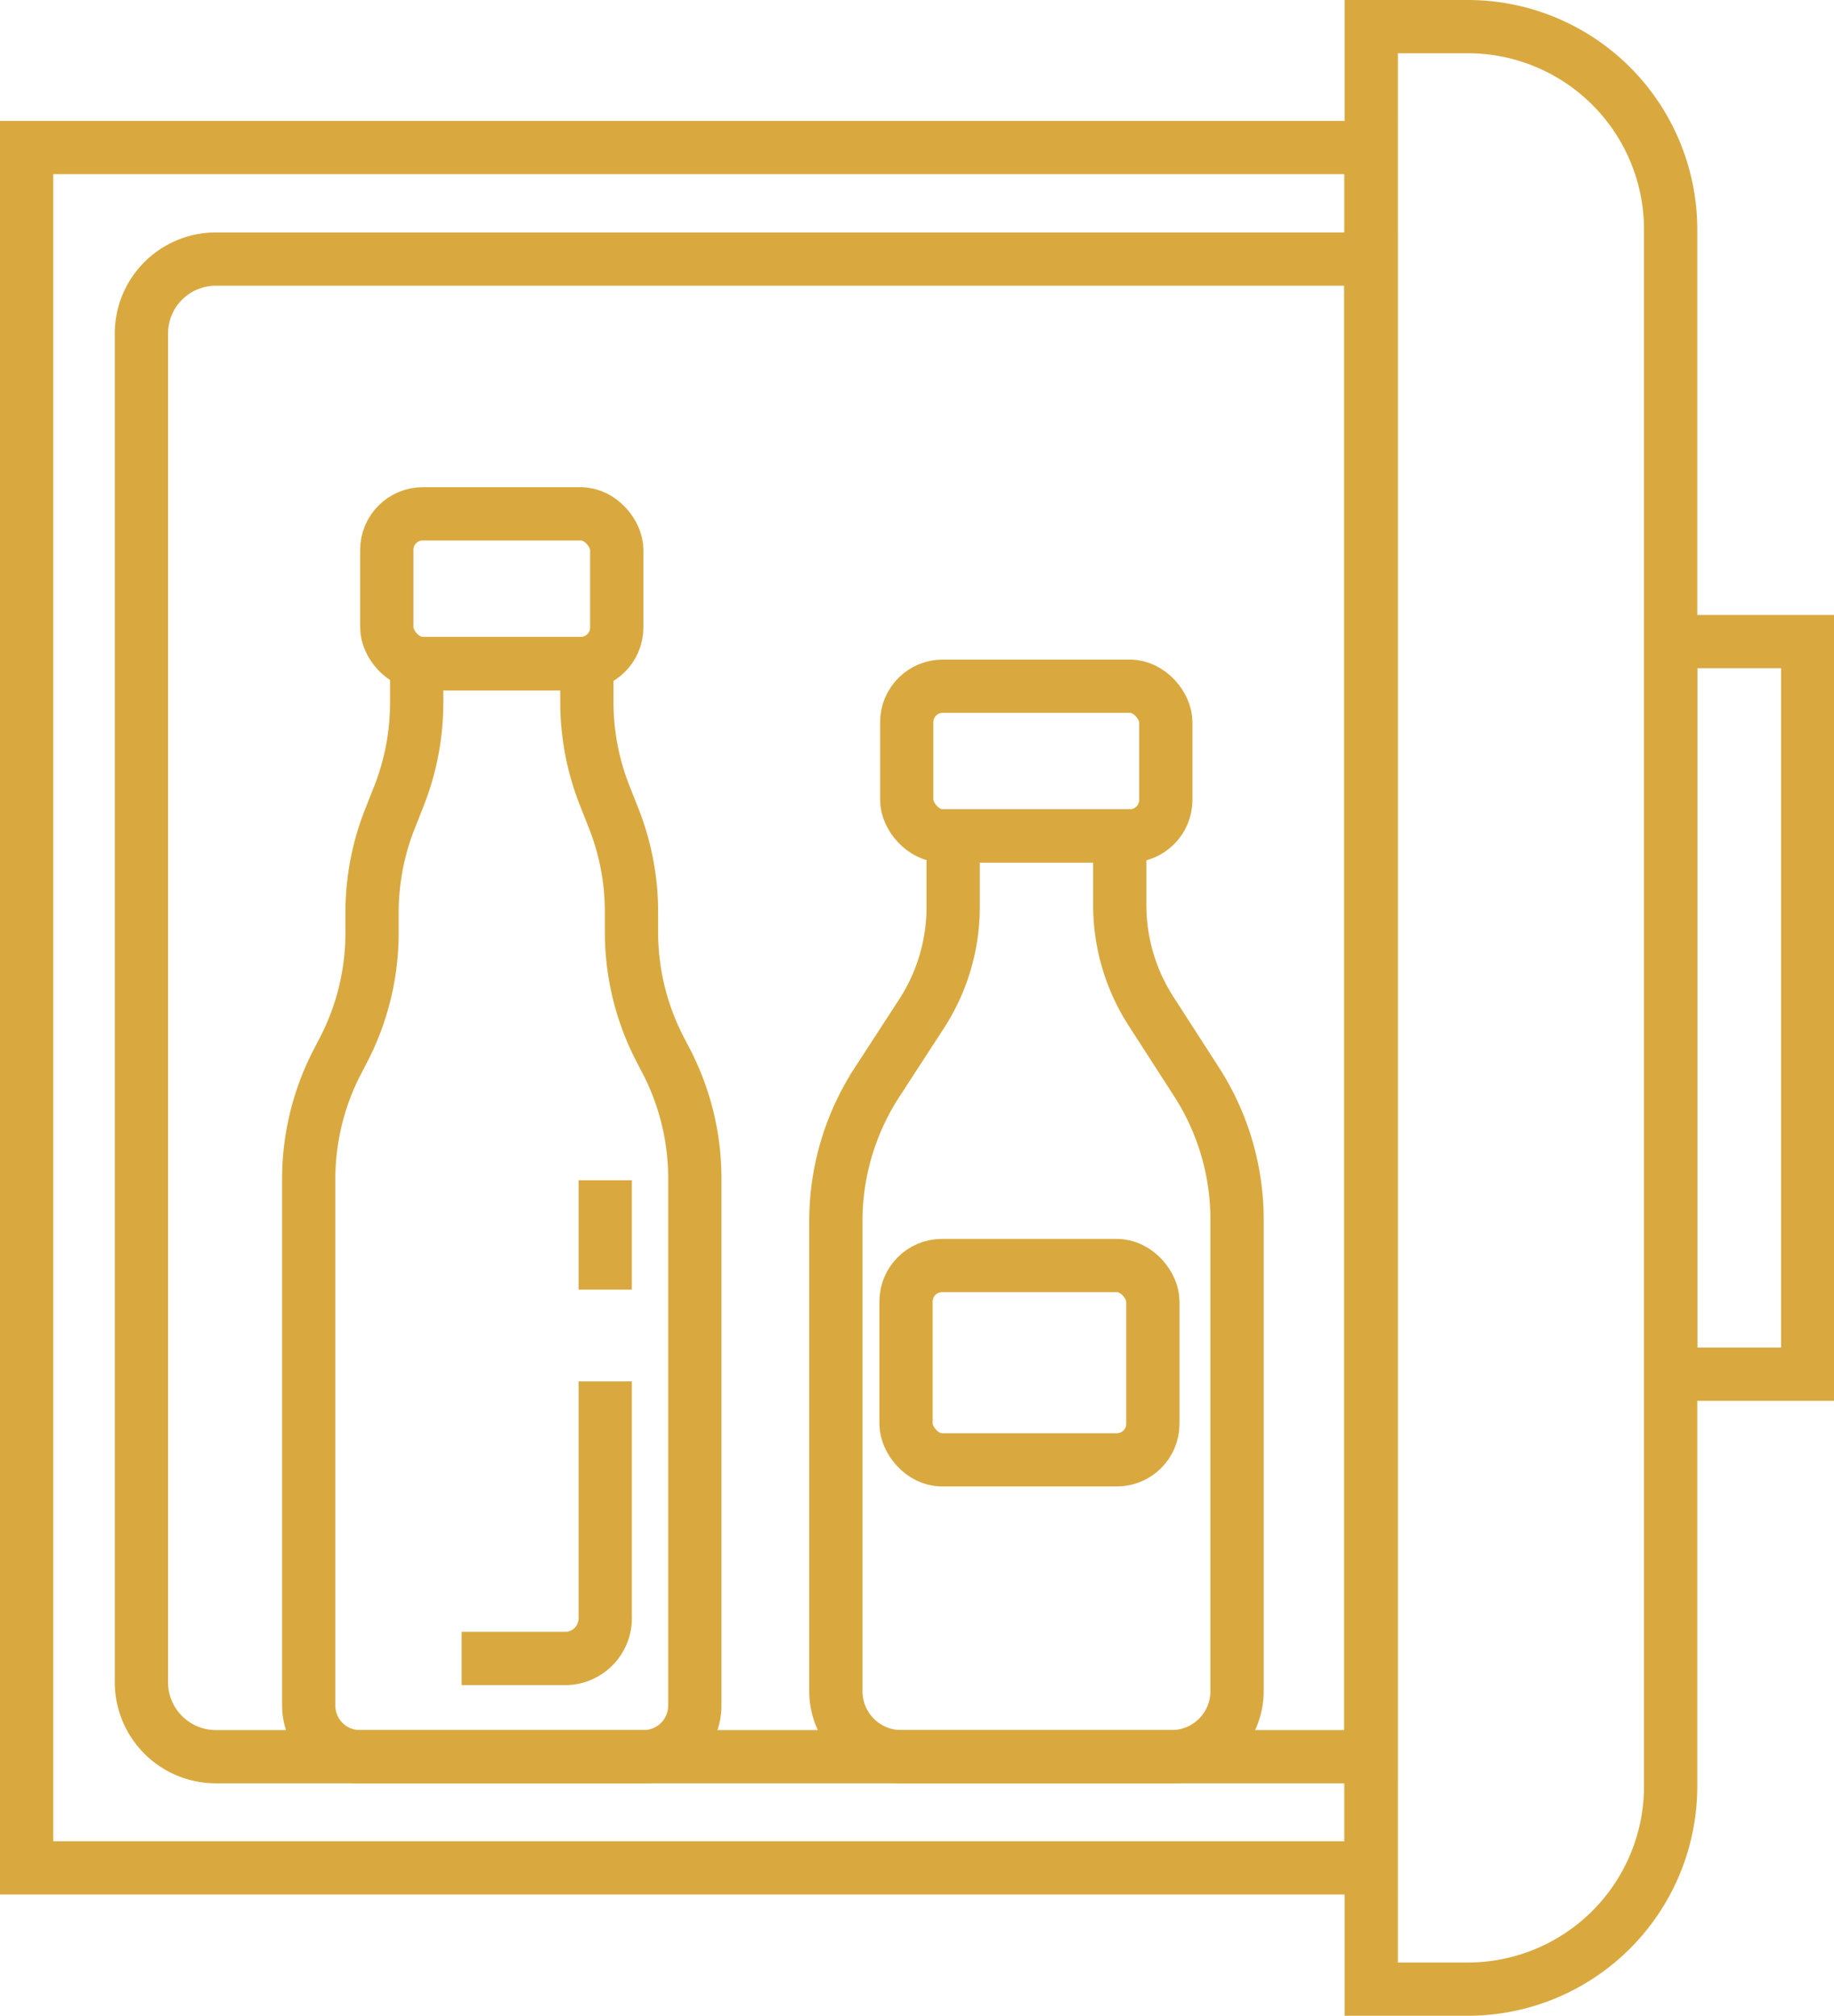 <svg xmlns="http://www.w3.org/2000/svg" viewBox="0 0 50.97 56.02"><defs><style>.cls-1{fill:none;stroke:#d9a93f;stroke-miterlimit:10;stroke-width:1.48px;}</style></defs><title>service-bar</title><g id="Слой_2" data-name="Слой 2"><g id="main"><rect class="cls-1" x="0.74" y="4.1" width="37.36" height="47.81"/><path class="cls-1" d="M6,7.2H38.1a0,0,0,0,1,0,0V48.82a0,0,0,0,1,0,0H6a2.07,2.07,0,0,1-2.07-2.07V9.27A2.07,2.07,0,0,1,6,7.2Z"/><rect class="cls-1" x="46.42" y="17.83" width="3.81" height="20.36" transform="translate(96.66 56.02) rotate(180)"/><path class="cls-1" d="M43.74.74h2.68a0,0,0,0,1,0,0V55.28a0,0,0,0,1,0,0H43.74a5.64,5.64,0,0,1-5.64-5.64V6.38A5.64,5.64,0,0,1,43.74.74Z" transform="translate(84.53 56.02) rotate(180)"/><path class="cls-1" d="M13.95,18.45h2.36v1.06a7.07,7.07,0,0,0,.48,2.56l.28.71a7.07,7.07,0,0,1,.48,2.56v.56a7.07,7.07,0,0,0,.81,3.29l.14.27a7.07,7.07,0,0,1,.81,3.29V47.4a1.42,1.42,0,0,1-1.42,1.42H10A1.42,1.42,0,0,1,8.58,47.4V32.77a7.07,7.07,0,0,1,.81-3.29l.14-.27a7.07,7.07,0,0,0,.81-3.29v-.56a7.07,7.07,0,0,1,.48-2.56l.28-.71a7.07,7.07,0,0,0,.48-2.56V18.45Z"/><path class="cls-1" d="M16.82,38.39v6.53a1.12,1.12,0,0,1-1.05,1.17H12.83"/><line class="cls-1" x1="16.82" y1="32.8" x2="16.82" y2="35.84"/><path class="cls-1" d="M31.12,25.16V23.23H26.49v1.93a5.45,5.45,0,0,1-.87,3l-1.26,1.94a7.07,7.07,0,0,0-1.13,3.84V47A1.82,1.82,0,0,0,25,48.82h7.53A1.82,1.82,0,0,0,34.38,47V33.9a7.07,7.07,0,0,0-1.13-3.84L32,28.12A5.45,5.45,0,0,1,31.12,25.16Z"/><rect class="cls-1" x="25.2" y="19.07" width="7.2" height="4.16" rx="1" ry="1"/><rect class="cls-1" x="10.75" y="14.28" width="6.39" height="4.16" rx="1" ry="1"/><rect class="cls-1" x="25.18" y="35.17" width="6.86" height="5.4" rx="1" ry="1"/></g></g></svg>